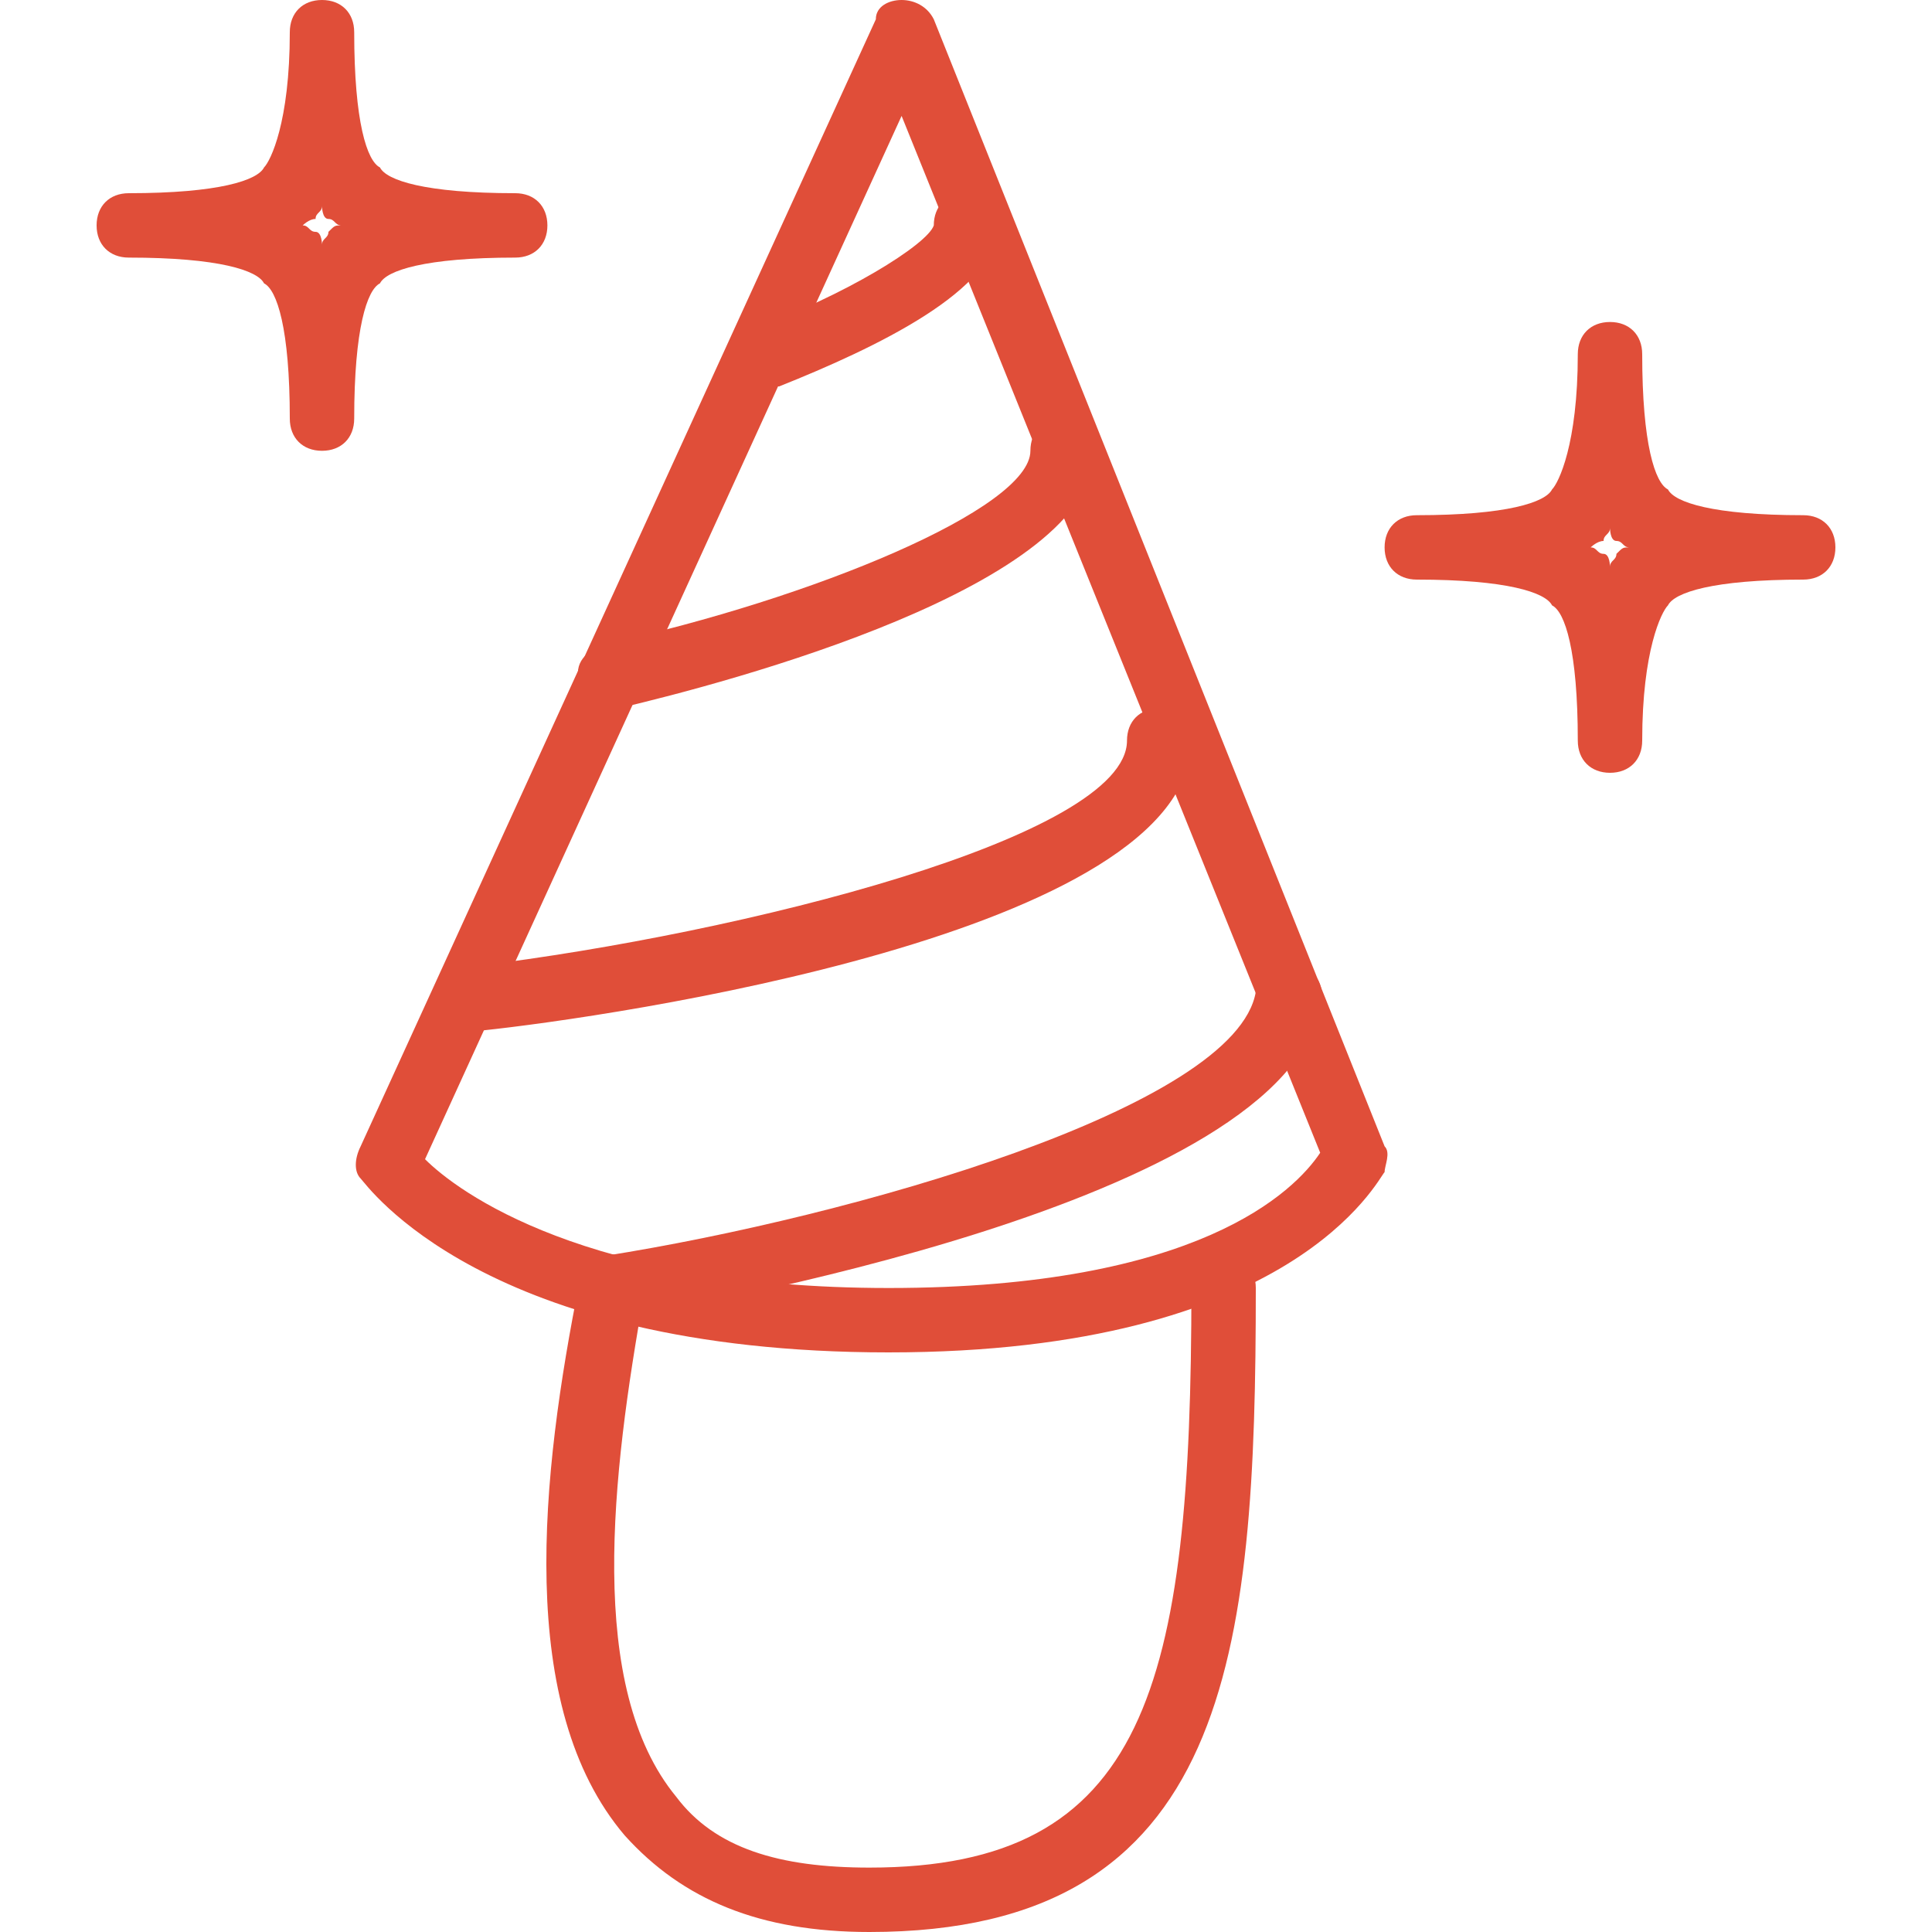 <svg viewBox="0 0 30 30" xmlns="http://www.w3.org/2000/svg"><g fill="#E04E39"><path d="M13.8 21c-6.3 0-8.1-2.6-8.2-2.7 -.1-.1-.1-.3 0-.5l8-17.5c-.001-.2.2-.3.4-.3s.4.1.5.3l7 17.5c.1.1 0 .3 0 .4 -.1.1-1.4 2.8-7.7 2.8Zm-7.2-3c.5.5 2.5 2 7.2 2 4.8 0 6.3-1.5 6.7-2.1L14 1.8 6.6 18Z"/><path d="M13.5 30c-1.7 0-2.9-.5-3.8-1.5 -1.7-2-1.3-5.6-.7-8.6 0-.3.3-.5.6-.4 .3 0 .5.3.4.6 -.5 2.8-.9 6.1.5 7.8 .6.8 1.6 1.1 3 1.1 4.3 0 5-2.8 5-9 0-.3.2-.5.5-.5s.5.2.5.5c0 5.7-.4 10-6 10Z"/><path d="M9.5 11c-.2 0-.4-.2-.5-.4 -.1-.3.1-.5.4-.6 3.2-.7 6.6-2.1 6.6-3 0-.3.2-.5.5-.5s.5.2.5.5c0 2.1-5.7 3.6-7.4 4 0 0-.1 0-.1 0Z"/><path d="M7.5 16c-.2 0-.5-.2-.5-.4 0-.3.2-.6.4-.6 4.1-.5 10.1-2 10.1-3.5 0-.3.2-.5.5-.5s.5.2.5.5c0 3-9.1 4.3-11 4.5 0 0 0 0 0 0Z"/><path d="M9.5 20.5c-.2 0-.5-.2-.5-.4 0-.3.1-.5.4-.6 3.8-.6 9.8-2.3 10.1-4.1 0-.3.3-.5.6-.4 .3 0 .5.3.4.6 -.5 3.1-9.9 4.7-11 4.9 .1 0 0 0 0 0Z"/><path d="M11.9 6c-.2 0-.4-.1-.5-.3 -.1-.3 0-.5.3-.6 1.4-.5 2.7-1.3 2.8-1.6 0-.3.2-.5.5-.5s.5.2.5.5c0 1-1.9 1.9-3.4 2.5 -.1 0-.2 0-.2 0Z"/><path d="M5 7c-.3 0-.5-.2-.5-.5 0-1.4-.2-2-.4-2.1C4 4.2 3.4 4 2 4c-.3 0-.5-.2-.5-.5s.2-.5.5-.5c1.4 0 2-.2 2.1-.4 .1-.1.4-.7.4-2.1 0-.3.2-.5.5-.5s.5.2.5.5c0 1.4.2 2 .4 2.1 .1.2.7.4 2.1.4 .3 0 .5.2.5.5s-.2.5-.5.5c-1.4 0-2 .2-2.1.4 -.2.1-.4.7-.4 2.1 0 .3-.2.5-.5.5Zm-.3-3.5c.1 0 .1.1.2.1s.1.2.1.2c0-.1.1-.1.1-.2 .1-.1.1-.1.2-.1 -.1 0-.1-.1-.2-.1s-.1-.2-.1-.2c0 .1-.1.1-.1.2 -.1-.001-.2.1-.2.1Z"/><path d="M25 12c-.3 0-.5-.2-.5-.5 0-1.4-.2-2-.4-2.1 -.1-.2-.7-.4-2.1-.4 -.3 0-.5-.2-.5-.5s.2-.5.5-.5c1.4 0 2-.2 2.1-.4 .1-.1.4-.7.4-2.1 0-.3.2-.5.5-.5s.5.2.5.5c0 1.4.2 2 .4 2.1 .1.2.7.4 2.1.4 .3 0 .5.2.5.5s-.2.5-.5.5c-1.4 0-2 .2-2.1.4 -.1.1-.4.7-.4 2.1 0 .3-.2.5-.5.5Zm-.3-3.5c.1 0 .1.1.2.1s.1.2.1.2c0-.1.1-.1.1-.2 .1-.1.1-.1.2-.1 -.1 0-.1-.1-.2-.1s-.1-.2-.1-.2c0 .1-.1.1-.1.2 -.1 0-.2.1-.2.1Z"/></g></svg>